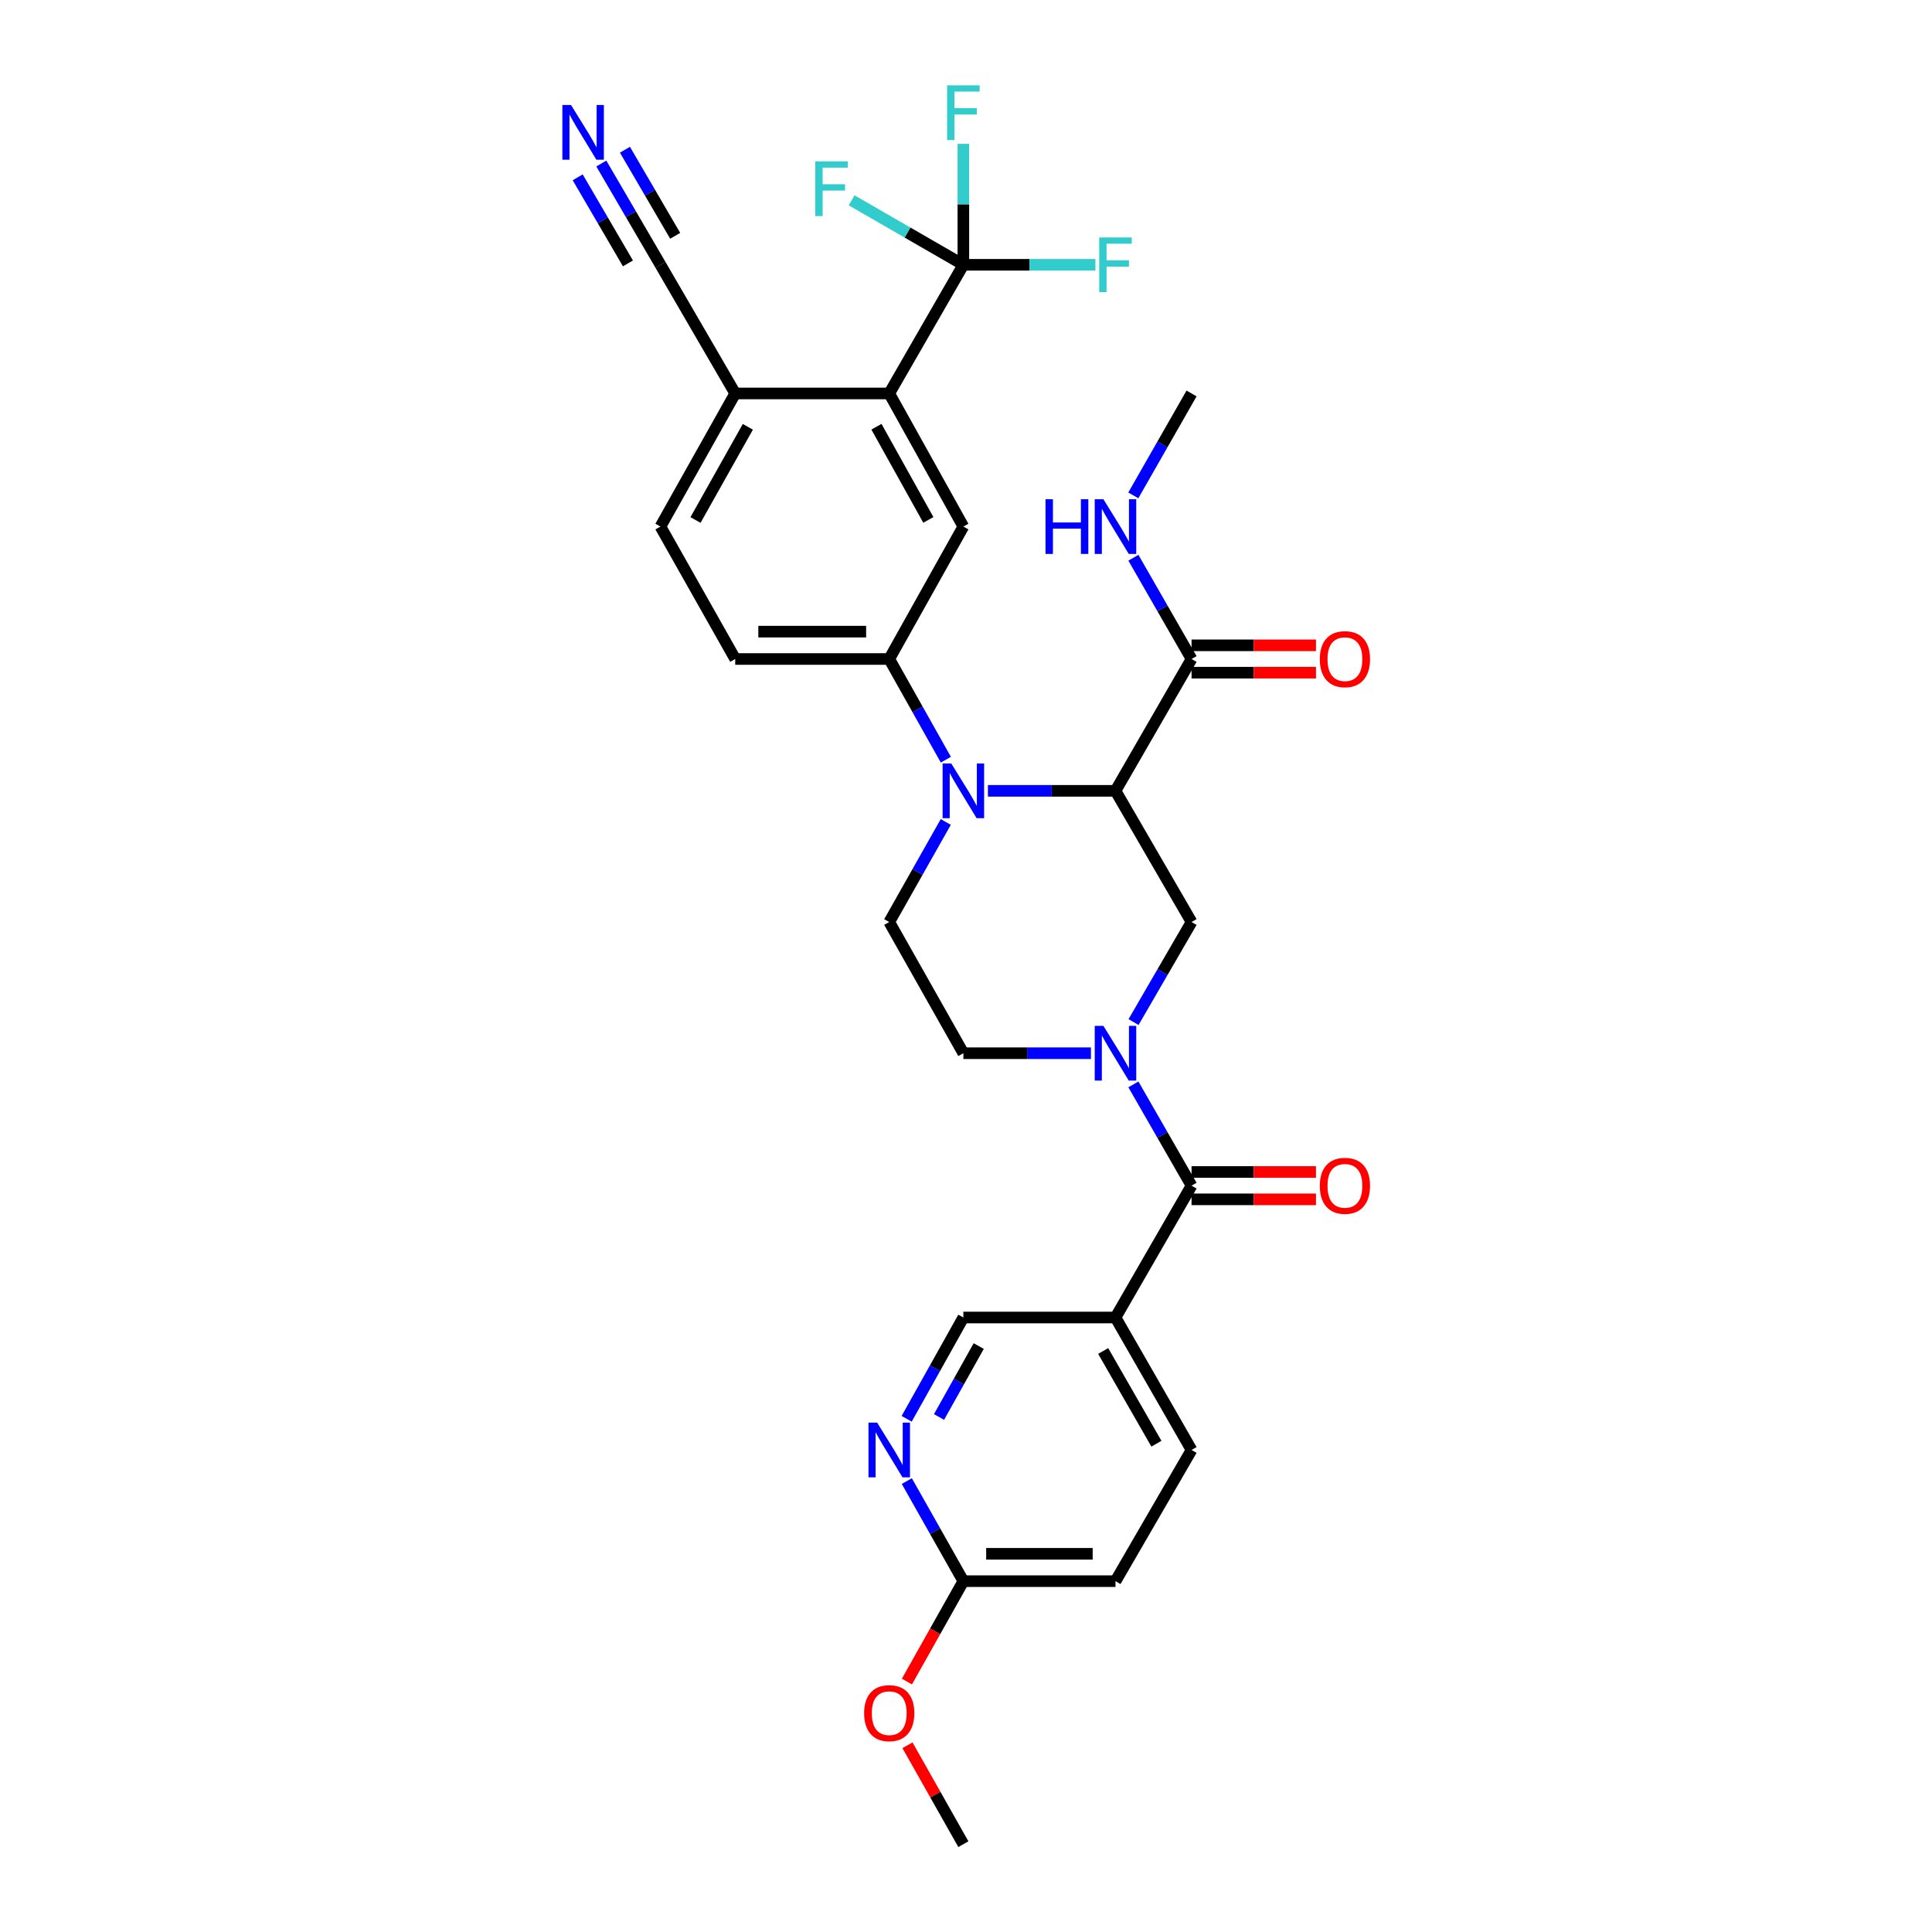 <?xml version='1.0' encoding='iso-8859-1'?>
<svg version='1.1' baseProfile='full'
              xmlns='http://www.w3.org/2000/svg'
                      xmlns:rdkit='http://www.rdkit.org/xml'
                      xmlns:xlink='http://www.w3.org/1999/xlink'
                  xml:space='preserve'
width='1000px' height='1000px' viewBox='0 0 1000 1000'>
<!-- END OF HEADER -->
<rect style='opacity:1.0;fill:#FFFFFF;stroke:none' width='1000' height='1000' x='0' y='0'> </rect>
<path class='bond-0' d='M 577.375,409.335 L 544.359,409.335' style='fill:none;fill-rule:evenodd;stroke:#000000;stroke-width:6px;stroke-linecap:butt;stroke-linejoin:miter;stroke-opacity:1' />
<path class='bond-0' d='M 544.359,409.335 L 511.343,409.335' style='fill:none;fill-rule:evenodd;stroke:#0000FF;stroke-width:6px;stroke-linecap:butt;stroke-linejoin:miter;stroke-opacity:1' />
<path class='bond-4' d='M 577.375,409.335 L 616.745,477.236' style='fill:none;fill-rule:evenodd;stroke:#000000;stroke-width:6px;stroke-linecap:butt;stroke-linejoin:miter;stroke-opacity:1' />
<path class='bond-8' d='M 577.375,409.335 L 616.745,341.097' style='fill:none;fill-rule:evenodd;stroke:#000000;stroke-width:6px;stroke-linecap:butt;stroke-linejoin:miter;stroke-opacity:1' />
<path class='bond-6' d='M 489.572,393.218 L 474.918,367.157' style='fill:none;fill-rule:evenodd;stroke:#0000FF;stroke-width:6px;stroke-linecap:butt;stroke-linejoin:miter;stroke-opacity:1' />
<path class='bond-6' d='M 474.918,367.157 L 460.264,341.097' style='fill:none;fill-rule:evenodd;stroke:#000000;stroke-width:6px;stroke-linecap:butt;stroke-linejoin:miter;stroke-opacity:1' />
<path class='bond-10' d='M 489.531,425.445 L 474.897,451.341' style='fill:none;fill-rule:evenodd;stroke:#0000FF;stroke-width:6px;stroke-linecap:butt;stroke-linejoin:miter;stroke-opacity:1' />
<path class='bond-10' d='M 474.897,451.341 L 460.264,477.236' style='fill:none;fill-rule:evenodd;stroke:#000000;stroke-width:6px;stroke-linecap:butt;stroke-linejoin:miter;stroke-opacity:1' />
<path class='bond-1' d='M 586.722,529.022 L 601.733,503.129' style='fill:none;fill-rule:evenodd;stroke:#0000FF;stroke-width:6px;stroke-linecap:butt;stroke-linejoin:miter;stroke-opacity:1' />
<path class='bond-1' d='M 601.733,503.129 L 616.745,477.236' style='fill:none;fill-rule:evenodd;stroke:#000000;stroke-width:6px;stroke-linecap:butt;stroke-linejoin:miter;stroke-opacity:1' />
<path class='bond-2' d='M 586.642,561.281 L 601.693,587.489' style='fill:none;fill-rule:evenodd;stroke:#0000FF;stroke-width:6px;stroke-linecap:butt;stroke-linejoin:miter;stroke-opacity:1' />
<path class='bond-2' d='M 601.693,587.489 L 616.745,613.698' style='fill:none;fill-rule:evenodd;stroke:#000000;stroke-width:6px;stroke-linecap:butt;stroke-linejoin:miter;stroke-opacity:1' />
<path class='bond-15' d='M 564.666,545.144 L 531.65,545.144' style='fill:none;fill-rule:evenodd;stroke:#0000FF;stroke-width:6px;stroke-linecap:butt;stroke-linejoin:miter;stroke-opacity:1' />
<path class='bond-15' d='M 531.65,545.144 L 498.635,545.144' style='fill:none;fill-rule:evenodd;stroke:#000000;stroke-width:6px;stroke-linecap:butt;stroke-linejoin:miter;stroke-opacity:1' />
<path class='bond-7' d='M 616.745,613.698 L 577.375,681.937' style='fill:none;fill-rule:evenodd;stroke:#000000;stroke-width:6px;stroke-linecap:butt;stroke-linejoin:miter;stroke-opacity:1' />
<path class='bond-18' d='M 616.745,620.777 L 648.945,620.777' style='fill:none;fill-rule:evenodd;stroke:#000000;stroke-width:6px;stroke-linecap:butt;stroke-linejoin:miter;stroke-opacity:1' />
<path class='bond-18' d='M 648.945,620.777 L 681.145,620.777' style='fill:none;fill-rule:evenodd;stroke:#FF0000;stroke-width:6px;stroke-linecap:butt;stroke-linejoin:miter;stroke-opacity:1' />
<path class='bond-18' d='M 616.745,606.618 L 648.945,606.618' style='fill:none;fill-rule:evenodd;stroke:#000000;stroke-width:6px;stroke-linecap:butt;stroke-linejoin:miter;stroke-opacity:1' />
<path class='bond-18' d='M 648.945,606.618 L 681.145,606.618' style='fill:none;fill-rule:evenodd;stroke:#FF0000;stroke-width:6px;stroke-linecap:butt;stroke-linejoin:miter;stroke-opacity:1' />
<path class='bond-3' d='M 498.635,137.057 L 460.264,203.652' style='fill:none;fill-rule:evenodd;stroke:#000000;stroke-width:6px;stroke-linecap:butt;stroke-linejoin:miter;stroke-opacity:1' />
<path class='bond-23' d='M 498.635,137.057 L 469.718,120.37' style='fill:none;fill-rule:evenodd;stroke:#000000;stroke-width:6px;stroke-linecap:butt;stroke-linejoin:miter;stroke-opacity:1' />
<path class='bond-23' d='M 469.718,120.37 L 440.801,103.682' style='fill:none;fill-rule:evenodd;stroke:#33CCCC;stroke-width:6px;stroke-linecap:butt;stroke-linejoin:miter;stroke-opacity:1' />
<path class='bond-24' d='M 498.635,137.057 L 532.81,137.057' style='fill:none;fill-rule:evenodd;stroke:#000000;stroke-width:6px;stroke-linecap:butt;stroke-linejoin:miter;stroke-opacity:1' />
<path class='bond-24' d='M 532.81,137.057 L 566.986,137.057' style='fill:none;fill-rule:evenodd;stroke:#33CCCC;stroke-width:6px;stroke-linecap:butt;stroke-linejoin:miter;stroke-opacity:1' />
<path class='bond-25' d='M 498.635,137.057 L 498.635,105.755' style='fill:none;fill-rule:evenodd;stroke:#000000;stroke-width:6px;stroke-linecap:butt;stroke-linejoin:miter;stroke-opacity:1' />
<path class='bond-25' d='M 498.635,105.755 L 498.635,74.453' style='fill:none;fill-rule:evenodd;stroke:#33CCCC;stroke-width:6px;stroke-linecap:butt;stroke-linejoin:miter;stroke-opacity:1' />
<path class='bond-5' d='M 460.264,203.652 L 498.635,272.551' style='fill:none;fill-rule:evenodd;stroke:#000000;stroke-width:6px;stroke-linecap:butt;stroke-linejoin:miter;stroke-opacity:1' />
<path class='bond-5' d='M 453.649,220.876 L 480.509,269.105' style='fill:none;fill-rule:evenodd;stroke:#000000;stroke-width:6px;stroke-linecap:butt;stroke-linejoin:miter;stroke-opacity:1' />
<path class='bond-32' d='M 460.264,203.652 L 380.548,203.652' style='fill:none;fill-rule:evenodd;stroke:#000000;stroke-width:6px;stroke-linecap:butt;stroke-linejoin:miter;stroke-opacity:1' />
<path class='bond-9' d='M 460.264,341.097 L 498.635,272.551' style='fill:none;fill-rule:evenodd;stroke:#000000;stroke-width:6px;stroke-linecap:butt;stroke-linejoin:miter;stroke-opacity:1' />
<path class='bond-19' d='M 460.264,341.097 L 380.548,341.097' style='fill:none;fill-rule:evenodd;stroke:#000000;stroke-width:6px;stroke-linecap:butt;stroke-linejoin:miter;stroke-opacity:1' />
<path class='bond-19' d='M 448.306,326.938 L 392.506,326.938' style='fill:none;fill-rule:evenodd;stroke:#000000;stroke-width:6px;stroke-linecap:butt;stroke-linejoin:miter;stroke-opacity:1' />
<path class='bond-16' d='M 577.375,681.937 L 498.635,681.937' style='fill:none;fill-rule:evenodd;stroke:#000000;stroke-width:6px;stroke-linecap:butt;stroke-linejoin:miter;stroke-opacity:1' />
<path class='bond-21' d='M 577.375,681.937 L 616.745,750.498' style='fill:none;fill-rule:evenodd;stroke:#000000;stroke-width:6px;stroke-linecap:butt;stroke-linejoin:miter;stroke-opacity:1' />
<path class='bond-21' d='M 571.002,699.272 L 598.561,747.264' style='fill:none;fill-rule:evenodd;stroke:#000000;stroke-width:6px;stroke-linecap:butt;stroke-linejoin:miter;stroke-opacity:1' />
<path class='bond-20' d='M 616.745,348.176 L 648.945,348.176' style='fill:none;fill-rule:evenodd;stroke:#000000;stroke-width:6px;stroke-linecap:butt;stroke-linejoin:miter;stroke-opacity:1' />
<path class='bond-20' d='M 648.945,348.176 L 681.145,348.176' style='fill:none;fill-rule:evenodd;stroke:#FF0000;stroke-width:6px;stroke-linecap:butt;stroke-linejoin:miter;stroke-opacity:1' />
<path class='bond-20' d='M 616.745,334.017 L 648.945,334.017' style='fill:none;fill-rule:evenodd;stroke:#000000;stroke-width:6px;stroke-linecap:butt;stroke-linejoin:miter;stroke-opacity:1' />
<path class='bond-20' d='M 648.945,334.017 L 681.145,334.017' style='fill:none;fill-rule:evenodd;stroke:#FF0000;stroke-width:6px;stroke-linecap:butt;stroke-linejoin:miter;stroke-opacity:1' />
<path class='bond-26' d='M 616.745,341.097 L 601.694,314.892' style='fill:none;fill-rule:evenodd;stroke:#000000;stroke-width:6px;stroke-linecap:butt;stroke-linejoin:miter;stroke-opacity:1' />
<path class='bond-26' d='M 601.694,314.892 L 586.643,288.687' style='fill:none;fill-rule:evenodd;stroke:#0000FF;stroke-width:6px;stroke-linecap:butt;stroke-linejoin:miter;stroke-opacity:1' />
<path class='bond-31' d='M 460.264,477.236 L 498.635,545.144' style='fill:none;fill-rule:evenodd;stroke:#000000;stroke-width:6px;stroke-linecap:butt;stroke-linejoin:miter;stroke-opacity:1' />
<path class='bond-11' d='M 311.241,84.64 L 326.54,110.849' style='fill:none;fill-rule:evenodd;stroke:#0000FF;stroke-width:6px;stroke-linecap:butt;stroke-linejoin:miter;stroke-opacity:1' />
<path class='bond-11' d='M 326.54,110.849 L 341.839,137.057' style='fill:none;fill-rule:evenodd;stroke:#000000;stroke-width:6px;stroke-linecap:butt;stroke-linejoin:miter;stroke-opacity:1' />
<path class='bond-11' d='M 299.012,91.778 L 312.017,114.056' style='fill:none;fill-rule:evenodd;stroke:#0000FF;stroke-width:6px;stroke-linecap:butt;stroke-linejoin:miter;stroke-opacity:1' />
<path class='bond-11' d='M 312.017,114.056 L 325.021,136.333' style='fill:none;fill-rule:evenodd;stroke:#000000;stroke-width:6px;stroke-linecap:butt;stroke-linejoin:miter;stroke-opacity:1' />
<path class='bond-11' d='M 323.469,77.502 L 336.473,99.779' style='fill:none;fill-rule:evenodd;stroke:#0000FF;stroke-width:6px;stroke-linecap:butt;stroke-linejoin:miter;stroke-opacity:1' />
<path class='bond-11' d='M 336.473,99.779 L 349.477,122.056' style='fill:none;fill-rule:evenodd;stroke:#000000;stroke-width:6px;stroke-linecap:butt;stroke-linejoin:miter;stroke-opacity:1' />
<path class='bond-12' d='M 469.288,734.374 L 483.961,708.155' style='fill:none;fill-rule:evenodd;stroke:#0000FF;stroke-width:6px;stroke-linecap:butt;stroke-linejoin:miter;stroke-opacity:1' />
<path class='bond-12' d='M 483.961,708.155 L 498.635,681.937' style='fill:none;fill-rule:evenodd;stroke:#000000;stroke-width:6px;stroke-linecap:butt;stroke-linejoin:miter;stroke-opacity:1' />
<path class='bond-12' d='M 486.045,733.423 L 496.317,715.07' style='fill:none;fill-rule:evenodd;stroke:#0000FF;stroke-width:6px;stroke-linecap:butt;stroke-linejoin:miter;stroke-opacity:1' />
<path class='bond-12' d='M 496.317,715.07 L 506.588,696.717' style='fill:none;fill-rule:evenodd;stroke:#000000;stroke-width:6px;stroke-linecap:butt;stroke-linejoin:miter;stroke-opacity:1' />
<path class='bond-33' d='M 469.366,766.608 L 484.001,792.507' style='fill:none;fill-rule:evenodd;stroke:#0000FF;stroke-width:6px;stroke-linecap:butt;stroke-linejoin:miter;stroke-opacity:1' />
<path class='bond-33' d='M 484.001,792.507 L 498.635,818.406' style='fill:none;fill-rule:evenodd;stroke:#000000;stroke-width:6px;stroke-linecap:butt;stroke-linejoin:miter;stroke-opacity:1' />
<path class='bond-13' d='M 341.839,137.057 L 380.548,203.652' style='fill:none;fill-rule:evenodd;stroke:#000000;stroke-width:6px;stroke-linecap:butt;stroke-linejoin:miter;stroke-opacity:1' />
<path class='bond-14' d='M 380.548,203.652 L 341.839,272.551' style='fill:none;fill-rule:evenodd;stroke:#000000;stroke-width:6px;stroke-linecap:butt;stroke-linejoin:miter;stroke-opacity:1' />
<path class='bond-14' d='M 387.086,220.922 L 359.99,269.152' style='fill:none;fill-rule:evenodd;stroke:#000000;stroke-width:6px;stroke-linecap:butt;stroke-linejoin:miter;stroke-opacity:1' />
<path class='bond-17' d='M 498.635,818.406 L 577.375,818.406' style='fill:none;fill-rule:evenodd;stroke:#000000;stroke-width:6px;stroke-linecap:butt;stroke-linejoin:miter;stroke-opacity:1' />
<path class='bond-17' d='M 510.446,804.247 L 565.564,804.247' style='fill:none;fill-rule:evenodd;stroke:#000000;stroke-width:6px;stroke-linecap:butt;stroke-linejoin:miter;stroke-opacity:1' />
<path class='bond-28' d='M 498.635,818.406 L 484.026,844.387' style='fill:none;fill-rule:evenodd;stroke:#000000;stroke-width:6px;stroke-linecap:butt;stroke-linejoin:miter;stroke-opacity:1' />
<path class='bond-28' d='M 484.026,844.387 L 469.416,870.368' style='fill:none;fill-rule:evenodd;stroke:#FF0000;stroke-width:6px;stroke-linecap:butt;stroke-linejoin:miter;stroke-opacity:1' />
<path class='bond-22' d='M 380.548,341.097 L 341.839,272.551' style='fill:none;fill-rule:evenodd;stroke:#000000;stroke-width:6px;stroke-linecap:butt;stroke-linejoin:miter;stroke-opacity:1' />
<path class='bond-27' d='M 616.745,750.498 L 577.375,818.406' style='fill:none;fill-rule:evenodd;stroke:#000000;stroke-width:6px;stroke-linecap:butt;stroke-linejoin:miter;stroke-opacity:1' />
<path class='bond-29' d='M 586.6,256.407 L 601.672,230.029' style='fill:none;fill-rule:evenodd;stroke:#0000FF;stroke-width:6px;stroke-linecap:butt;stroke-linejoin:miter;stroke-opacity:1' />
<path class='bond-29' d='M 601.672,230.029 L 616.745,203.652' style='fill:none;fill-rule:evenodd;stroke:#000000;stroke-width:6px;stroke-linecap:butt;stroke-linejoin:miter;stroke-opacity:1' />
<path class='bond-30' d='M 469.706,903.355 L 484.171,928.95' style='fill:none;fill-rule:evenodd;stroke:#FF0000;stroke-width:6px;stroke-linecap:butt;stroke-linejoin:miter;stroke-opacity:1' />
<path class='bond-30' d='M 484.171,928.95 L 498.635,954.545' style='fill:none;fill-rule:evenodd;stroke:#000000;stroke-width:6px;stroke-linecap:butt;stroke-linejoin:miter;stroke-opacity:1' />
<path  class='atom-1' d='M 492.375 395.175
L 501.655 410.175
Q 502.575 411.655, 504.055 414.335
Q 505.535 417.015, 505.615 417.175
L 505.615 395.175
L 509.375 395.175
L 509.375 423.495
L 505.495 423.495
L 495.535 407.095
Q 494.375 405.175, 493.135 402.975
Q 491.935 400.775, 491.575 400.095
L 491.575 423.495
L 487.895 423.495
L 487.895 395.175
L 492.375 395.175
' fill='#0000FF'/>
<path  class='atom-2' d='M 571.115 530.984
L 580.395 545.984
Q 581.315 547.464, 582.795 550.144
Q 584.275 552.824, 584.355 552.984
L 584.355 530.984
L 588.115 530.984
L 588.115 559.304
L 584.235 559.304
L 574.275 542.904
Q 573.115 540.984, 571.875 538.784
Q 570.675 536.584, 570.315 535.904
L 570.315 559.304
L 566.635 559.304
L 566.635 530.984
L 571.115 530.984
' fill='#0000FF'/>
<path  class='atom-12' d='M 295.556 54.336
L 304.836 69.336
Q 305.756 70.816, 307.236 73.496
Q 308.716 76.176, 308.796 76.336
L 308.796 54.336
L 312.556 54.336
L 312.556 82.656
L 308.676 82.656
L 298.716 66.256
Q 297.556 64.336, 296.316 62.136
Q 295.116 59.936, 294.756 59.256
L 294.756 82.656
L 291.076 82.656
L 291.076 54.336
L 295.556 54.336
' fill='#0000FF'/>
<path  class='atom-13' d='M 454.004 736.338
L 463.284 751.338
Q 464.204 752.818, 465.684 755.498
Q 467.164 758.178, 467.244 758.338
L 467.244 736.338
L 471.004 736.338
L 471.004 764.658
L 467.124 764.658
L 457.164 748.258
Q 456.004 746.338, 454.764 744.138
Q 453.564 741.938, 453.204 741.258
L 453.204 764.658
L 449.524 764.658
L 449.524 736.338
L 454.004 736.338
' fill='#0000FF'/>
<path  class='atom-19' d='M 683.13 613.778
Q 683.13 606.978, 686.49 603.178
Q 689.85 599.378, 696.13 599.378
Q 702.41 599.378, 705.77 603.178
Q 709.13 606.978, 709.13 613.778
Q 709.13 620.658, 705.73 624.578
Q 702.33 628.458, 696.13 628.458
Q 689.89 628.458, 686.49 624.578
Q 683.13 620.698, 683.13 613.778
M 696.13 625.258
Q 700.45 625.258, 702.77 622.378
Q 705.13 619.458, 705.13 613.778
Q 705.13 608.218, 702.77 605.418
Q 700.45 602.578, 696.13 602.578
Q 691.81 602.578, 689.45 605.378
Q 687.13 608.178, 687.13 613.778
Q 687.13 619.498, 689.45 622.378
Q 691.81 625.258, 696.13 625.258
' fill='#FF0000'/>
<path  class='atom-21' d='M 683.13 341.177
Q 683.13 334.377, 686.49 330.577
Q 689.85 326.777, 696.13 326.777
Q 702.41 326.777, 705.77 330.577
Q 709.13 334.377, 709.13 341.177
Q 709.13 348.057, 705.73 351.977
Q 702.33 355.857, 696.13 355.857
Q 689.89 355.857, 686.49 351.977
Q 683.13 348.097, 683.13 341.177
M 696.13 352.657
Q 700.45 352.657, 702.77 349.777
Q 705.13 346.857, 705.13 341.177
Q 705.13 335.617, 702.77 332.817
Q 700.45 329.977, 696.13 329.977
Q 691.81 329.977, 689.45 332.777
Q 687.13 335.577, 687.13 341.177
Q 687.13 346.897, 689.45 349.777
Q 691.81 352.657, 696.13 352.657
' fill='#FF0000'/>
<path  class='atom-24' d='M 421.992 83.527
L 438.832 83.527
L 438.832 86.767
L 425.792 86.767
L 425.792 95.367
L 437.392 95.367
L 437.392 98.647
L 425.792 98.647
L 425.792 111.847
L 421.992 111.847
L 421.992 83.527
' fill='#33CCCC'/>
<path  class='atom-25' d='M 568.955 122.897
L 585.795 122.897
L 585.795 126.137
L 572.755 126.137
L 572.755 134.737
L 584.355 134.737
L 584.355 138.017
L 572.755 138.017
L 572.755 151.217
L 568.955 151.217
L 568.955 122.897
' fill='#33CCCC'/>
<path  class='atom-26' d='M 490.215 44.165
L 507.055 44.165
L 507.055 47.405
L 494.015 47.405
L 494.015 56.005
L 505.615 56.005
L 505.615 59.285
L 494.015 59.285
L 494.015 72.485
L 490.215 72.485
L 490.215 44.165
' fill='#33CCCC'/>
<path  class='atom-27' d='M 541.155 258.391
L 544.995 258.391
L 544.995 270.431
L 559.475 270.431
L 559.475 258.391
L 563.315 258.391
L 563.315 286.711
L 559.475 286.711
L 559.475 273.631
L 544.995 273.631
L 544.995 286.711
L 541.155 286.711
L 541.155 258.391
' fill='#0000FF'/>
<path  class='atom-27' d='M 571.115 258.391
L 580.395 273.391
Q 581.315 274.871, 582.795 277.551
Q 584.275 280.231, 584.355 280.391
L 584.355 258.391
L 588.115 258.391
L 588.115 286.711
L 584.235 286.711
L 574.275 270.311
Q 573.115 268.391, 571.875 266.191
Q 570.675 263.991, 570.315 263.311
L 570.315 286.711
L 566.635 286.711
L 566.635 258.391
L 571.115 258.391
' fill='#0000FF'/>
<path  class='atom-29' d='M 447.264 886.725
Q 447.264 879.925, 450.624 876.125
Q 453.984 872.325, 460.264 872.325
Q 466.544 872.325, 469.904 876.125
Q 473.264 879.925, 473.264 886.725
Q 473.264 893.605, 469.864 897.525
Q 466.464 901.405, 460.264 901.405
Q 454.024 901.405, 450.624 897.525
Q 447.264 893.645, 447.264 886.725
M 460.264 898.205
Q 464.584 898.205, 466.904 895.325
Q 469.264 892.405, 469.264 886.725
Q 469.264 881.165, 466.904 878.365
Q 464.584 875.525, 460.264 875.525
Q 455.944 875.525, 453.584 878.325
Q 451.264 881.125, 451.264 886.725
Q 451.264 892.445, 453.584 895.325
Q 455.944 898.205, 460.264 898.205
' fill='#FF0000'/>
</svg>
